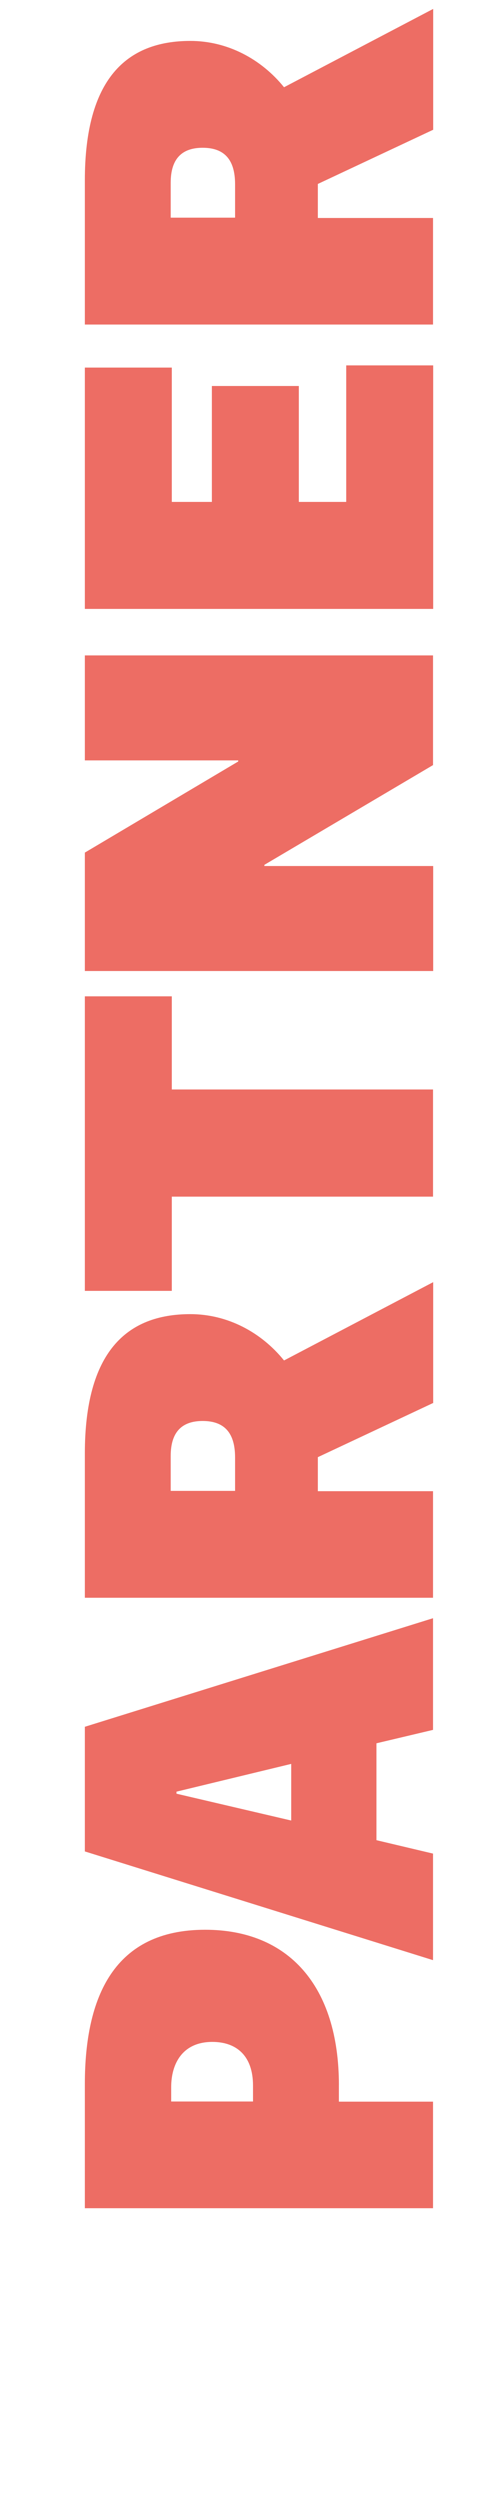 <?xml version="1.0" encoding="UTF-8"?>
<svg id="Ebene_1" xmlns="http://www.w3.org/2000/svg" version="1.1" viewBox="0 0 216 1131">
  <!-- Generator: Adobe Illustrator 29.5.0, SVG Export Plug-In . SVG Version: 2.1.0 Build 137)  -->
  <defs>
    <style>
      .st0 {
        fill: #ed6d64;
      }
    </style>
  </defs>
  <g id="Ebene_1-2">
    <path class="st0" d="M153.46,943.29v7.48h42.63v48.21H38.42v-56.11c0-39.59,13.27-69.87,54.49-69.87,37.48,0,60.56,25.13,60.56,70.37v-.07ZM77.52,944.21v6.49h37.05v-7.2c0-13.48-7.48-19.76-18.42-19.76-13.48,0-18.63,9.81-18.63,20.47Z"/>
    <path class="st0" d="M196.09,732.05v50.53l-25.62,6.07v43.83l25.62,6.07v48.21l-157.67-49.19v-56.39l157.67-49.12ZM79.92,811.45l51.95,12.14v-25.62l-51.95,12.56s0,.92,0,.92Z"/>
    <path class="st0" d="M196.09,634.72l-52.16,24.49v15.39h52.16v48.21H38.42v-65.21c0-45.88,18.84-63.1,47.78-63.1,16.8,0,32.11,8.19,42.42,20.96l67.54-35.43v54.77l-.07-.07ZM91.77,642.84c-9.1,0-14.47,4.66-14.47,15.81v15.81h29.15v-15.1c0-10.94-4.66-16.52-14.68-16.52Z"/>
    <path class="st0" d="M196.09,492.86v48.49h-118.29v42.63h-39.38v-133.25h39.38v42.14h118.36-.07Z"/>
    <path class="st0" d="M119.72,391.29v.49h76.44v47.5H38.42v-53.57l69.45-41.22v-.49H38.42v-47.5h157.67v49.62l-76.44,45.17h.07Z"/>
    <path class="st0" d="M38.42,275.55v-109.26h39.38v60.77h18.14v-52.44h39.38v52.44h21.46v-61.76h39.38v110.17H38.42v.07Z"/>
    <path class="st0" d="M196.09,58.73l-52.16,24.49v15.39h52.16v48.21H38.42v-65.21c0-45.88,18.84-63.1,47.78-63.1,16.8,0,32.11,8.19,42.42,20.96L196.16,4.03v54.77l-.07-.07ZM91.77,66.85c-9.1,0-14.47,4.66-14.47,15.81v15.81h29.15v-15.1c0-10.94-4.66-16.52-14.68-16.52Z"/>
  </g>
</svg>